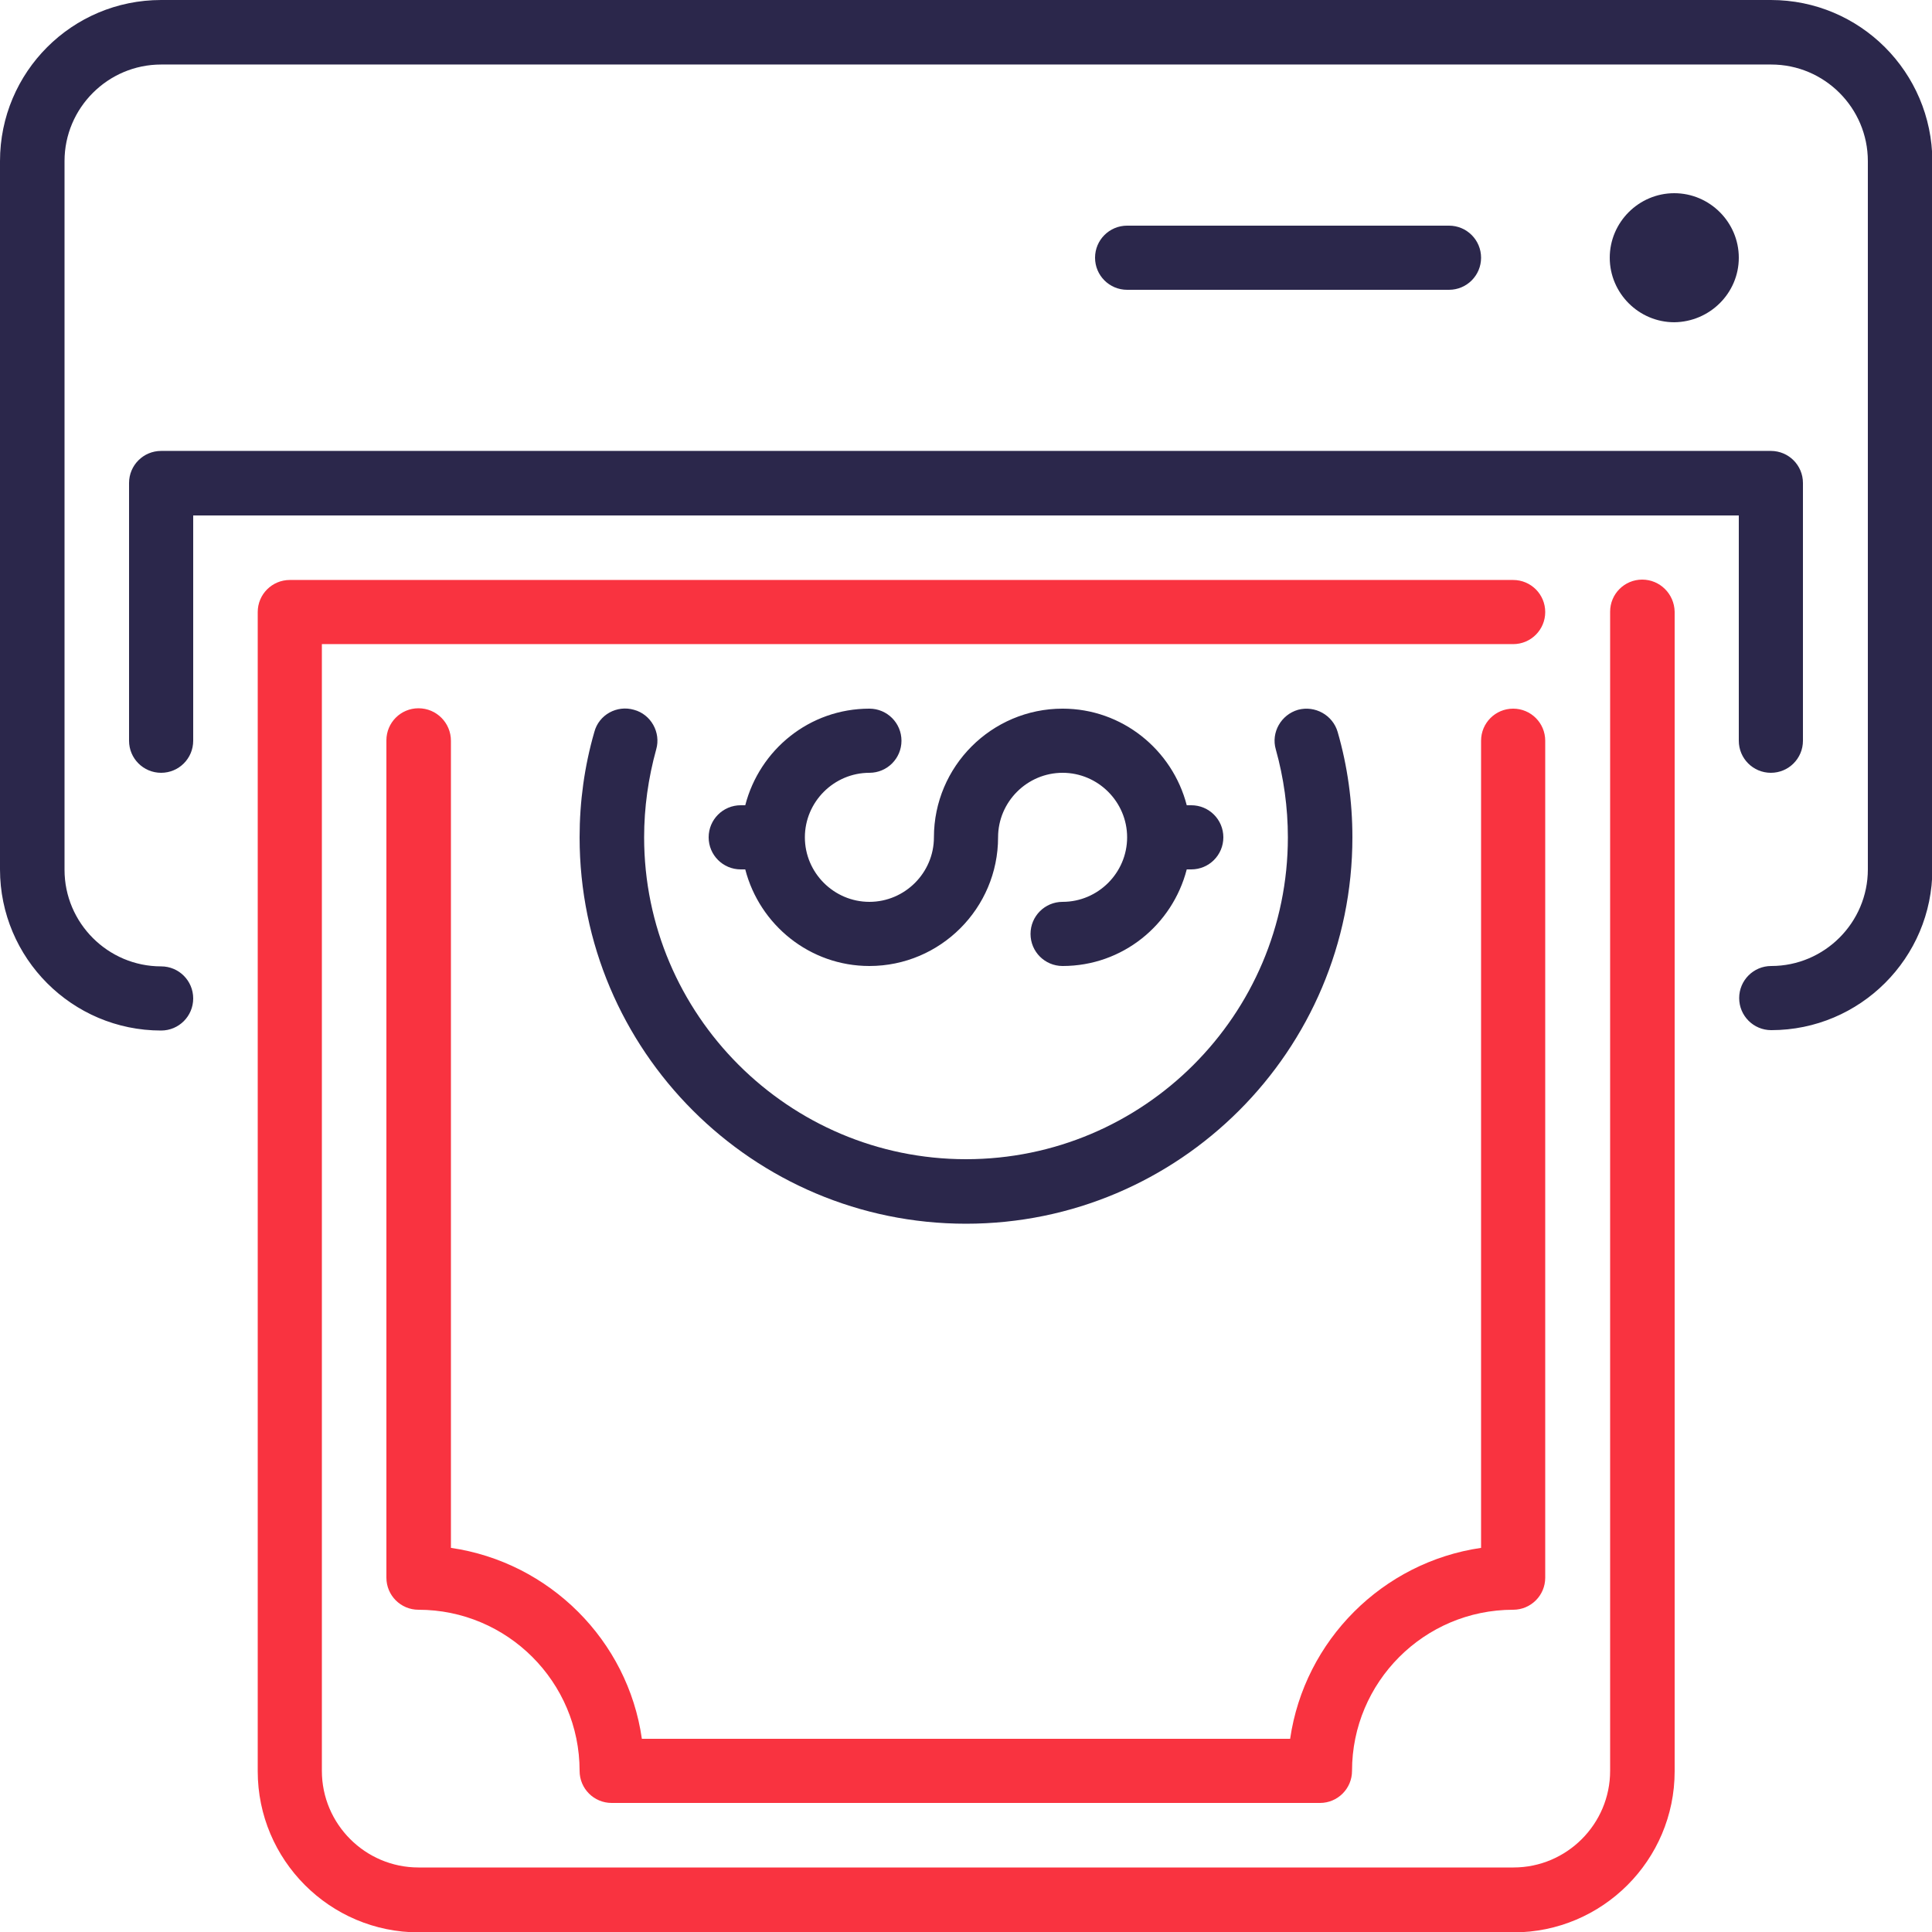 <?xml version="1.0" encoding="utf-8"?>
<!-- Generator: Adobe Illustrator 21.0.2, SVG Export Plug-In . SVG Version: 6.00 Build 0)  -->
<svg version="1.1" id="Layer_1" xmlns="http://www.w3.org/2000/svg" xmlns:xlink="http://www.w3.org/1999/xlink" x="0px" y="0px" viewBox="0 0 512 512" style="enable-background:new 0 0 512 512;" xml:space="preserve" width="46" height="46px">
    <g>
        <g>
            <g>
                <path style="fill:#2B274B;" d="M460.8,68.3c0-9.4-7.7-17.1-17.1-17.1c-9.4,0-17.1,7.7-17.1,17.1c0,9.4,7.7,17.1,17.1,17.1
				C453.1,85.3,460.8,77.7,460.8,68.3z" />
                <path style="fill:#F93340;" d="M435.2,153.6c-4.7,0-8.5,3.8-8.5,8.5v307.2c0,14.1-11.5,25.6-25.6,25.6H110.9
				c-14.1,0-25.6-11.5-25.6-25.6V170.7h315.7c4.7,0,8.5-3.8,8.5-8.5c0-4.7-3.8-8.5-8.5-8.5H76.8c-4.7,0-8.5,3.8-8.5,8.5v307.2
				c0,23.5,19.1,42.7,42.7,42.7h290.1c23.5,0,42.7-19.1,42.7-42.7V162.1C443.7,157.4,439.9,153.6,435.2,153.6z" />
                <path style="fill:#2B274B;" d="M384,76.8c4.7,0,8.5-3.8,8.5-8.5c0-4.7-3.8-8.5-8.5-8.5h-85.3c-4.7,0-8.5,3.8-8.5,8.5
				c0,4.7,3.8,8.5,8.5,8.5H384z" />
                <path style="fill:#2B274B;" d="M460.8,196.3c0,4.7,3.8,8.5,8.5,8.5c4.7,0,8.5-3.8,8.5-8.5V128c0-4.7-3.8-8.5-8.5-8.5H42.7
				c-4.7,0-8.5,3.8-8.5,8.5v68.3c0,4.7,3.8,8.5,8.5,8.5c4.7,0,8.5-3.8,8.5-8.5v-59.7h409.6L460.8,196.3L460.8,196.3z" />
                <path style="fill:#2B274B;" d="M168,188.1c-4.5-1.3-9.3,1.3-10.5,5.9c-2.6,9-3.9,18.4-3.9,27.9c0,56.5,45.9,102.4,102.4,102.4
				c56.5,0,102.4-45.9,102.4-102.4c0-9.5-1.3-18.9-3.9-27.9c-1.3-4.5-6-7.1-10.5-5.9c-4.5,1.3-7.2,6-5.9,10.5
				c2.1,7.5,3.2,15.4,3.2,23.3c0,47.1-38.3,85.3-85.3,85.3c-47,0-85.3-38.3-85.3-85.3c0-7.9,1.1-15.7,3.2-23.3
				C175.2,194.1,172.5,189.3,168,188.1z" />
                <path style="fill:#2B274B;" d="M469.3,0H42.7C19.1,0,0,19.1,0,42.7v187.7c0,23.5,19.1,42.7,42.7,42.7c4.7,0,8.5-3.8,8.5-8.5
				c0-4.7-3.8-8.5-8.5-8.5c-14.1,0-25.6-11.5-25.6-25.6V42.7c0-14.1,11.5-25.6,25.6-25.6h426.7c14.1,0,25.6,11.5,25.6,25.6v187.7
				c0,14.1-11.5,25.6-25.6,25.6c-4.7,0-8.5,3.8-8.5,8.5c0,4.7,3.8,8.5,8.5,8.5c23.5,0,42.7-19.1,42.7-42.7V42.7
				C512,19.1,492.9,0,469.3,0z" />
                <path style="fill:#F93340;" d="M110.9,187.7c-4.7,0-8.5,3.8-8.5,8.5v221.9c0,4.7,3.8,8.5,8.5,8.5c23.5,0,42.7,19.1,42.7,42.7
				c0,4.7,3.8,8.5,8.5,8.5h187.7c4.7,0,8.5-3.8,8.5-8.5c0-23.5,19.1-42.7,42.7-42.7c4.7,0,8.5-3.8,8.5-8.5V196.3
				c0-4.7-3.8-8.5-8.5-8.5c-4.7,0-8.5,3.8-8.5,8.5v213.9c-26.1,3.8-46.8,24.5-50.6,50.6H170.1c-3.7-26.1-24.5-46.8-50.6-50.6V196.3
				C119.5,191.6,115.7,187.7,110.9,187.7z" />
                <path style="fill:#2B274B;" d="M230.4,204.8c4.7,0,8.5-3.8,8.5-8.5c0-4.7-3.8-8.5-8.5-8.5c-15.9,0-29.1,10.9-32.9,25.6h-1.2
				c-4.7,0-8.5,3.8-8.5,8.5c0,4.7,3.8,8.5,8.5,8.5h1.2c3.8,14.7,17.1,25.6,32.9,25.6c18.8,0,34.1-15.3,34.1-34.1
				c0-9.4,7.7-17.1,17.1-17.1c9.4,0,17.1,7.7,17.1,17.1c0,9.4-7.7,17.1-17.1,17.1c-4.7,0-8.5,3.8-8.5,8.5c0,4.7,3.8,8.5,8.5,8.5
				c15.9,0,29.1-10.9,32.9-25.6h1.2c4.7,0,8.5-3.8,8.5-8.5c0-4.7-3.8-8.5-8.5-8.5h-1.2c-3.8-14.7-17.1-25.6-32.9-25.6
				c-18.8,0-34.1,15.3-34.1,34.1c0,9.4-7.7,17.1-17.1,17.1c-9.4,0-17.1-7.7-17.1-17.1C213.3,212.5,221,204.8,230.4,204.8z" />
            </g>
        </g>
    </g>
</svg>
